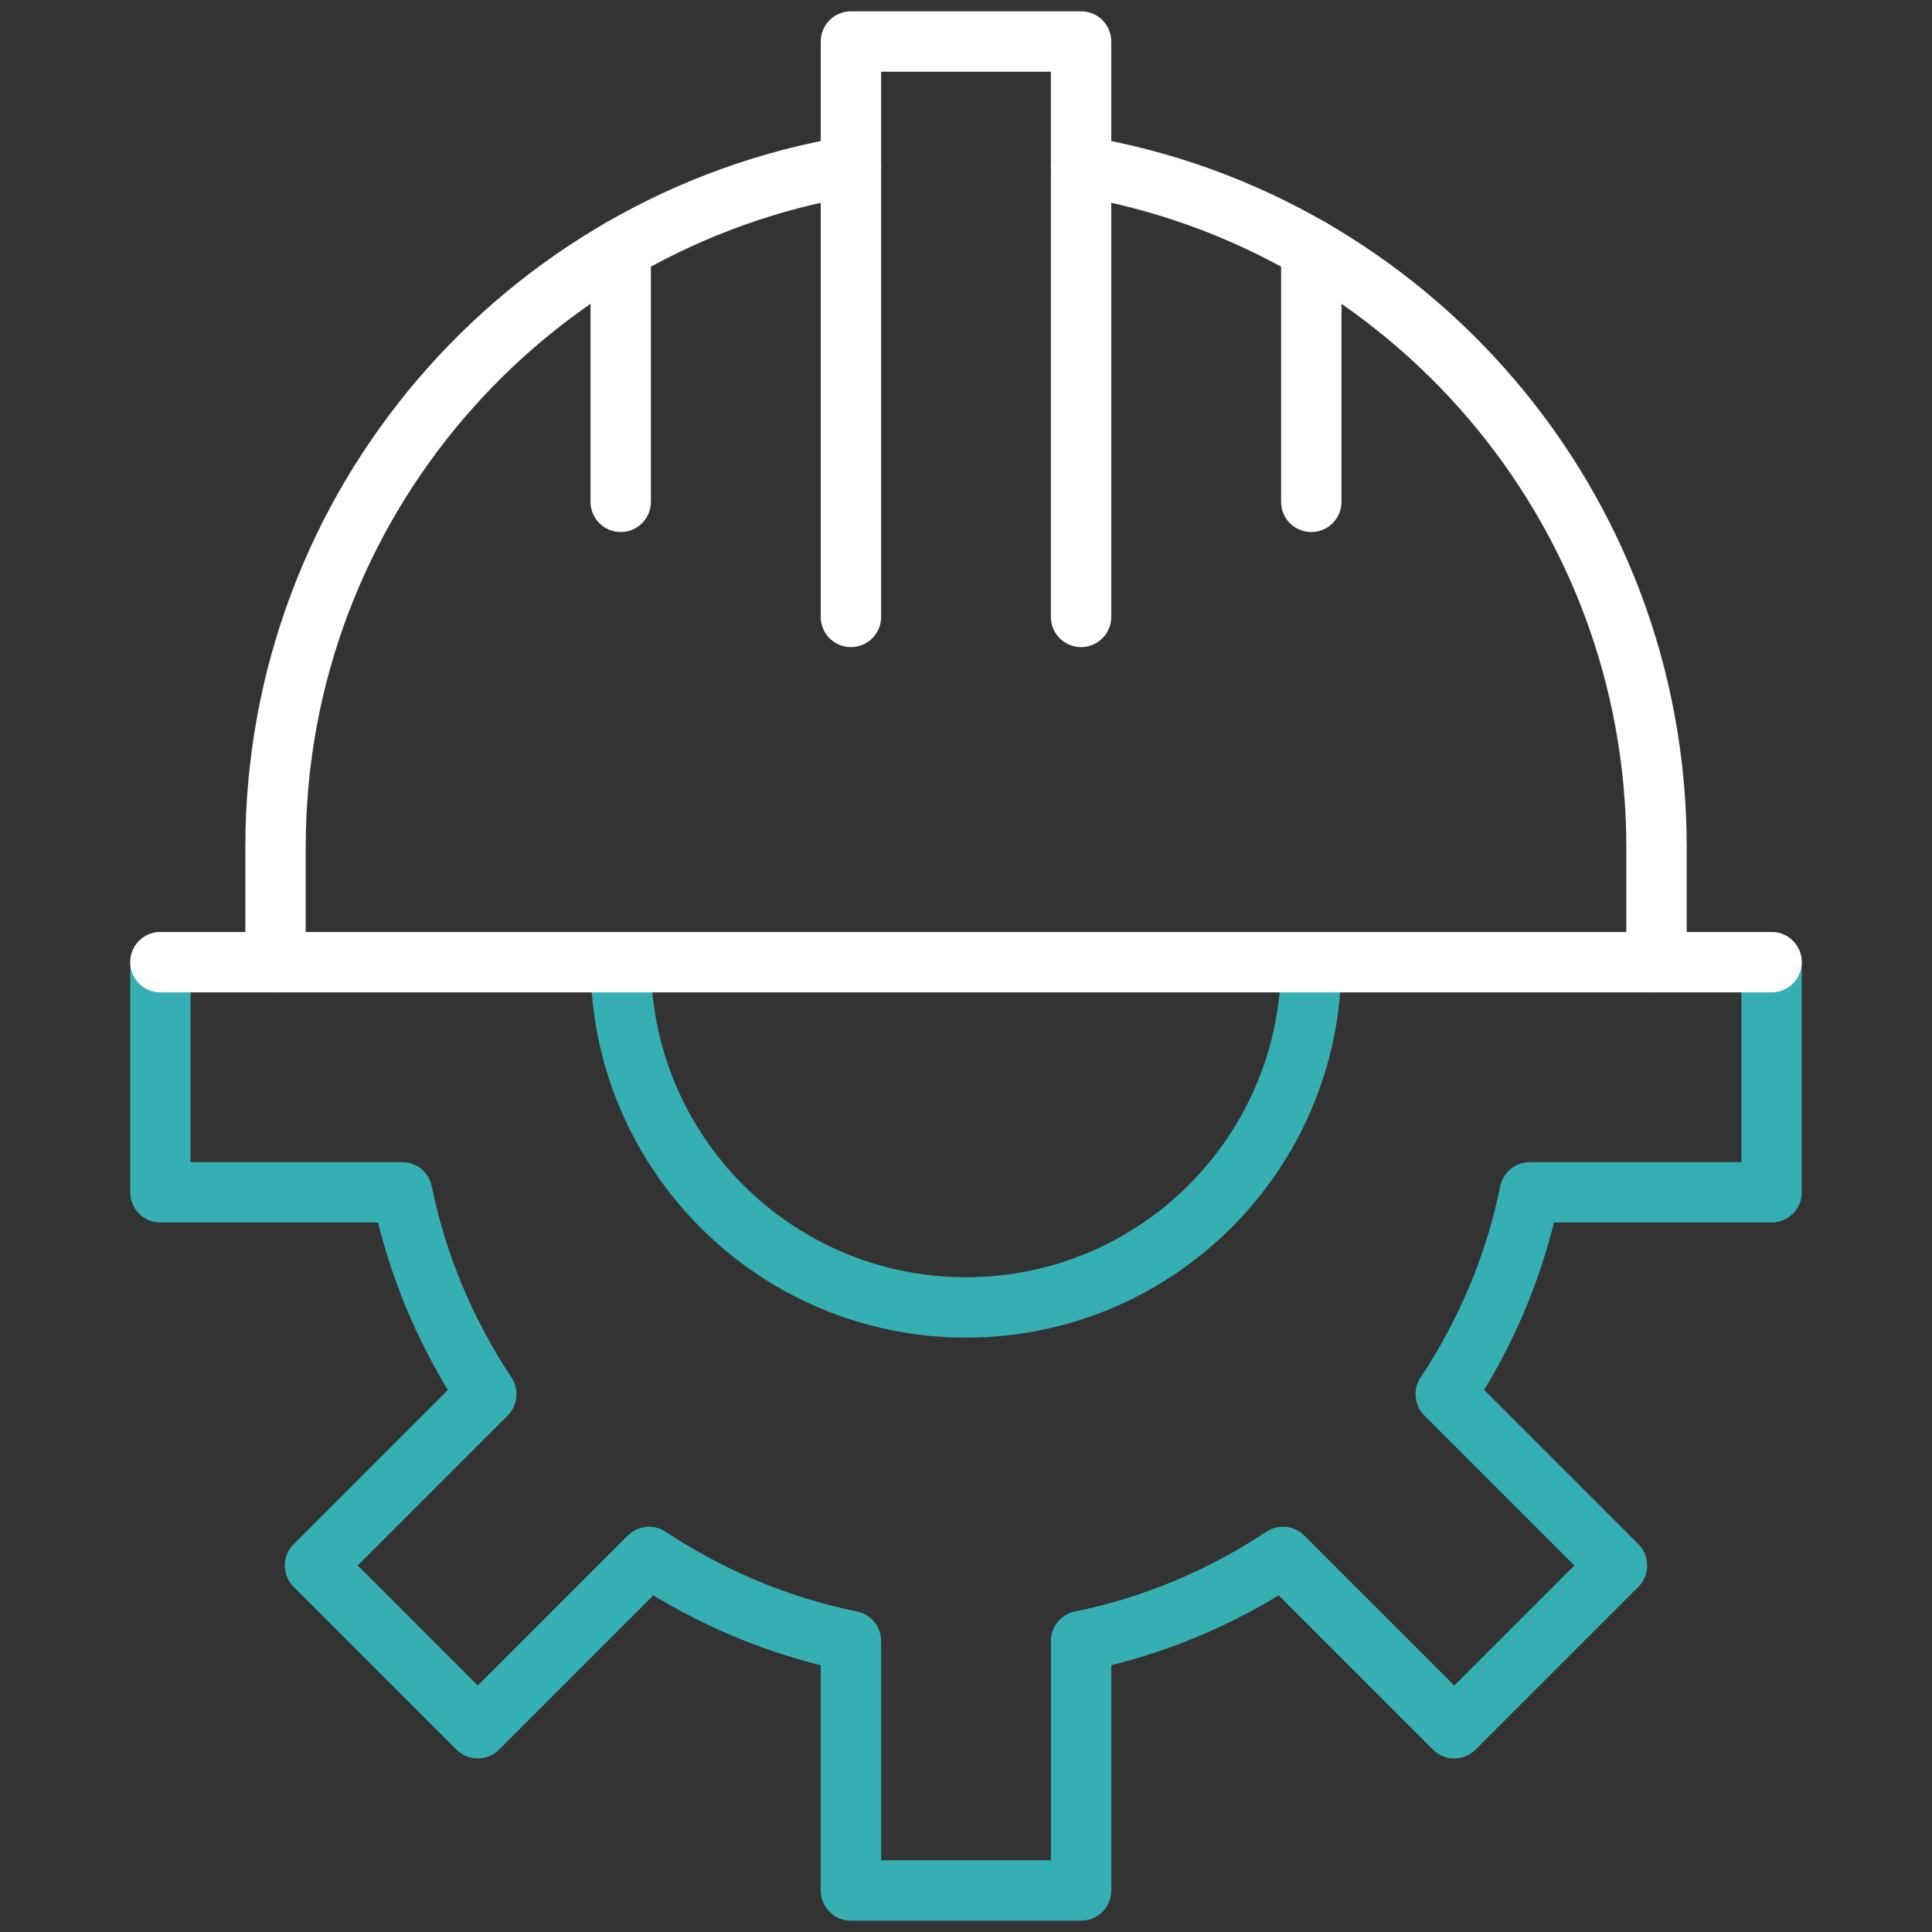 <svg width="64" height="64" viewBox="0 0 64 64" fill="none" xmlns="http://www.w3.org/2000/svg">
<rect x="0" y="0" width="64" height="64" fill="#333333" stroke="none"/>
<path d="M43.436 31.873C43.436 38.189 38.316 43.31 31.999 43.31C25.683 43.31 20.562 38.189 20.562 31.873" stroke="#36AFB2" stroke-width="2" stroke-miterlimit="10" stroke-linecap="round" stroke-linejoin="round"/>
<path d="M5.314 31.873V39.497H13.323C13.817 41.93 14.785 44.185 16.109 46.185L10.435 51.859L15.826 57.25L21.5 51.576C23.5 52.9 25.756 53.868 28.188 54.362V62.625H35.812V54.362C38.245 53.868 40.5 52.9 42.5 51.576L48.174 57.25L53.566 51.859L47.892 46.185C49.215 44.185 50.184 41.93 50.677 39.497H58.686V31.873" stroke="#36AFB2" stroke-width="2" stroke-miterlimit="10" stroke-linecap="round" stroke-linejoin="round"/>
<path d="M5.314 31.873H58.686" stroke="white" stroke-width="2" stroke-miterlimit="10" stroke-linecap="round" stroke-linejoin="round"/>
<path d="M35.812 20.436V1.375H28.188V20.436" stroke="white" stroke-width="2" stroke-miterlimit="10" stroke-linecap="round" stroke-linejoin="round"/>
<path d="M35.812 5.503C46.63 7.318 54.874 16.727 54.874 28.061V31.873" stroke="white" stroke-width="2" stroke-miterlimit="10" stroke-linecap="round" stroke-linejoin="round"/>
<path d="M28.188 5.503C17.37 7.318 9.127 16.727 9.127 28.061V31.873" stroke="white" stroke-width="2" stroke-miterlimit="10" stroke-linecap="round" stroke-linejoin="round"/>
<path d="M20.562 16.624V8.247" stroke="white" stroke-width="2" stroke-miterlimit="10" stroke-linecap="round" stroke-linejoin="round"/>
<path d="M43.438 16.624V8.247" stroke="white" stroke-width="2" stroke-miterlimit="10" stroke-linecap="round" stroke-linejoin="round"/>
</svg>
